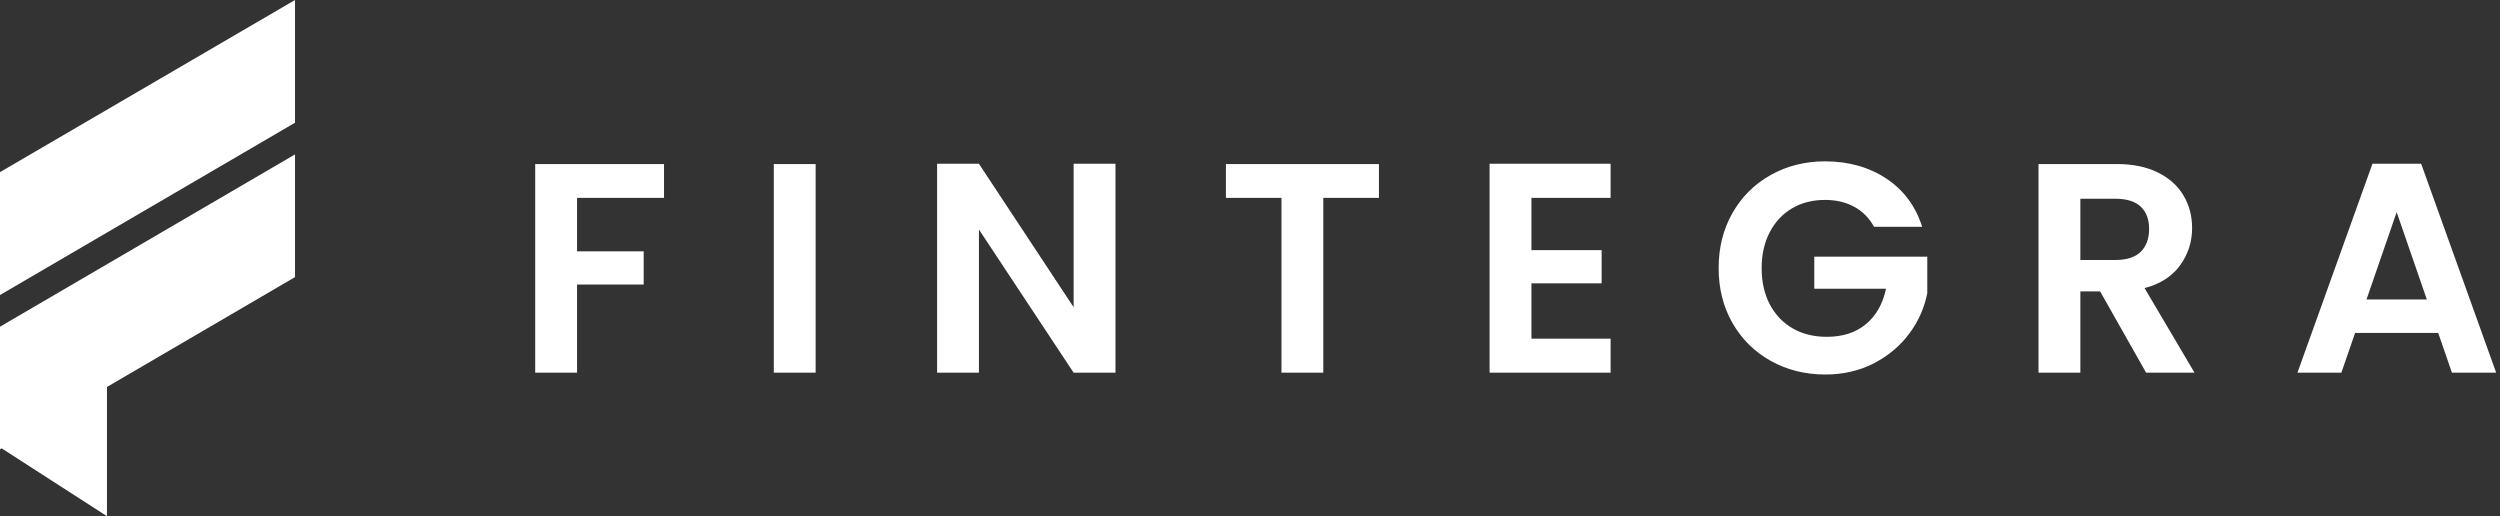 <svg width="494" height="102" viewBox="0 0 494 102" fill="none" xmlns="http://www.w3.org/2000/svg">
<rect x="0" y="0" width="494" height="102" fill="#333333" stroke="none"/>
<g clip-path="url(#clip0_1572_50)">
<path d="M0 68.776V88.375V88.804L0.322 88.589L21.137 102.001V76.465L58.296 54.756V30.508L0 64.555V68.776Z" fill="white"/>
<path d="M0 34.012V58.296L58.296 24.248V0L0 34.012Z" fill="white"/>
</g>
<g clip-path="url(#clip1_1572_50)">
<path d="M105.757 32.416H131.21V39.1H114.025V49.658H127.191V56.227H114.025V73.642H105.757V32.416ZM152.903 32.416H161.172V73.642H152.903V32.416ZM220.418 32.358V73.642H212.15L193.438 45.351V73.642H185.17V32.358H193.438L212.15 60.707V32.358H220.418ZM242.241 32.416H272.477V39.1H261.486V73.642H253.218V39.1H242.241V32.416ZM318.255 39.1H302.611V49.428H316.483V55.982H302.611V66.915H318.255V73.642H294.343V32.358H318.255V39.1ZM379.821 44.818H370.314C369.363 43.09 368.062 41.774 366.41 40.871C364.758 39.959 362.828 39.503 360.619 39.503C358.18 39.503 356.014 40.055 354.123 41.159C352.24 42.264 350.766 43.839 349.7 45.884C348.634 47.93 348.101 50.292 348.101 52.971C348.101 55.727 348.644 58.128 349.729 60.174C350.814 62.219 352.322 63.794 354.252 64.898C356.173 66.003 358.415 66.555 360.979 66.555C364.129 66.555 366.708 65.719 368.715 64.049C370.722 62.378 372.042 60.044 372.676 57.048H358.502V50.724H380.829V57.926C380.272 60.807 379.091 63.468 377.285 65.907C375.47 68.346 373.137 70.305 370.285 71.784C367.423 73.263 364.22 74.002 360.677 74.002C356.701 74.002 353.11 73.104 349.902 71.308C346.695 69.522 344.174 67.03 342.34 63.833C340.515 60.644 339.603 57.024 339.603 52.971C339.603 48.919 340.515 45.289 342.34 42.081C344.174 38.864 346.695 36.363 349.902 34.577C353.11 32.781 356.682 31.883 360.619 31.883C365.267 31.883 369.305 33.016 372.734 35.282C376.162 37.549 378.524 40.727 379.821 44.818ZM433.637 73.642H424.072L414.983 57.581H411.079V73.642H402.811V32.416H418.281C421.469 32.416 424.187 32.978 426.434 34.101C428.681 35.225 430.362 36.742 431.476 38.653C432.6 40.564 433.161 42.701 433.161 45.063C433.161 47.781 432.374 50.23 430.799 52.41C429.224 54.599 426.881 56.107 423.769 56.933L433.637 73.642ZM411.079 39.272V51.372H417.993C420.231 51.372 421.902 50.835 423.006 49.759C424.11 48.674 424.663 47.166 424.663 45.236C424.663 43.344 424.11 41.875 423.006 40.828C421.902 39.791 420.231 39.272 417.993 39.272H411.079ZM484.5 73.642L481.792 65.791H465.37L462.648 73.642H453.976L468.799 32.358H478.421L493.243 73.642H484.5ZM467.617 59.18H479.545L473.581 41.923L467.617 59.18Z" fill="white"/>
</g>
<defs>
<clipPath id="clip0_1572_50">
<rect width="58.296" height="102" fill="white"/>
</clipPath>
<clipPath id="clip1_1572_50">
<rect width="387.487" height="42.119" fill="white" transform="translate(105.757 31.883)"/>
</clipPath>
</defs>
</svg>
